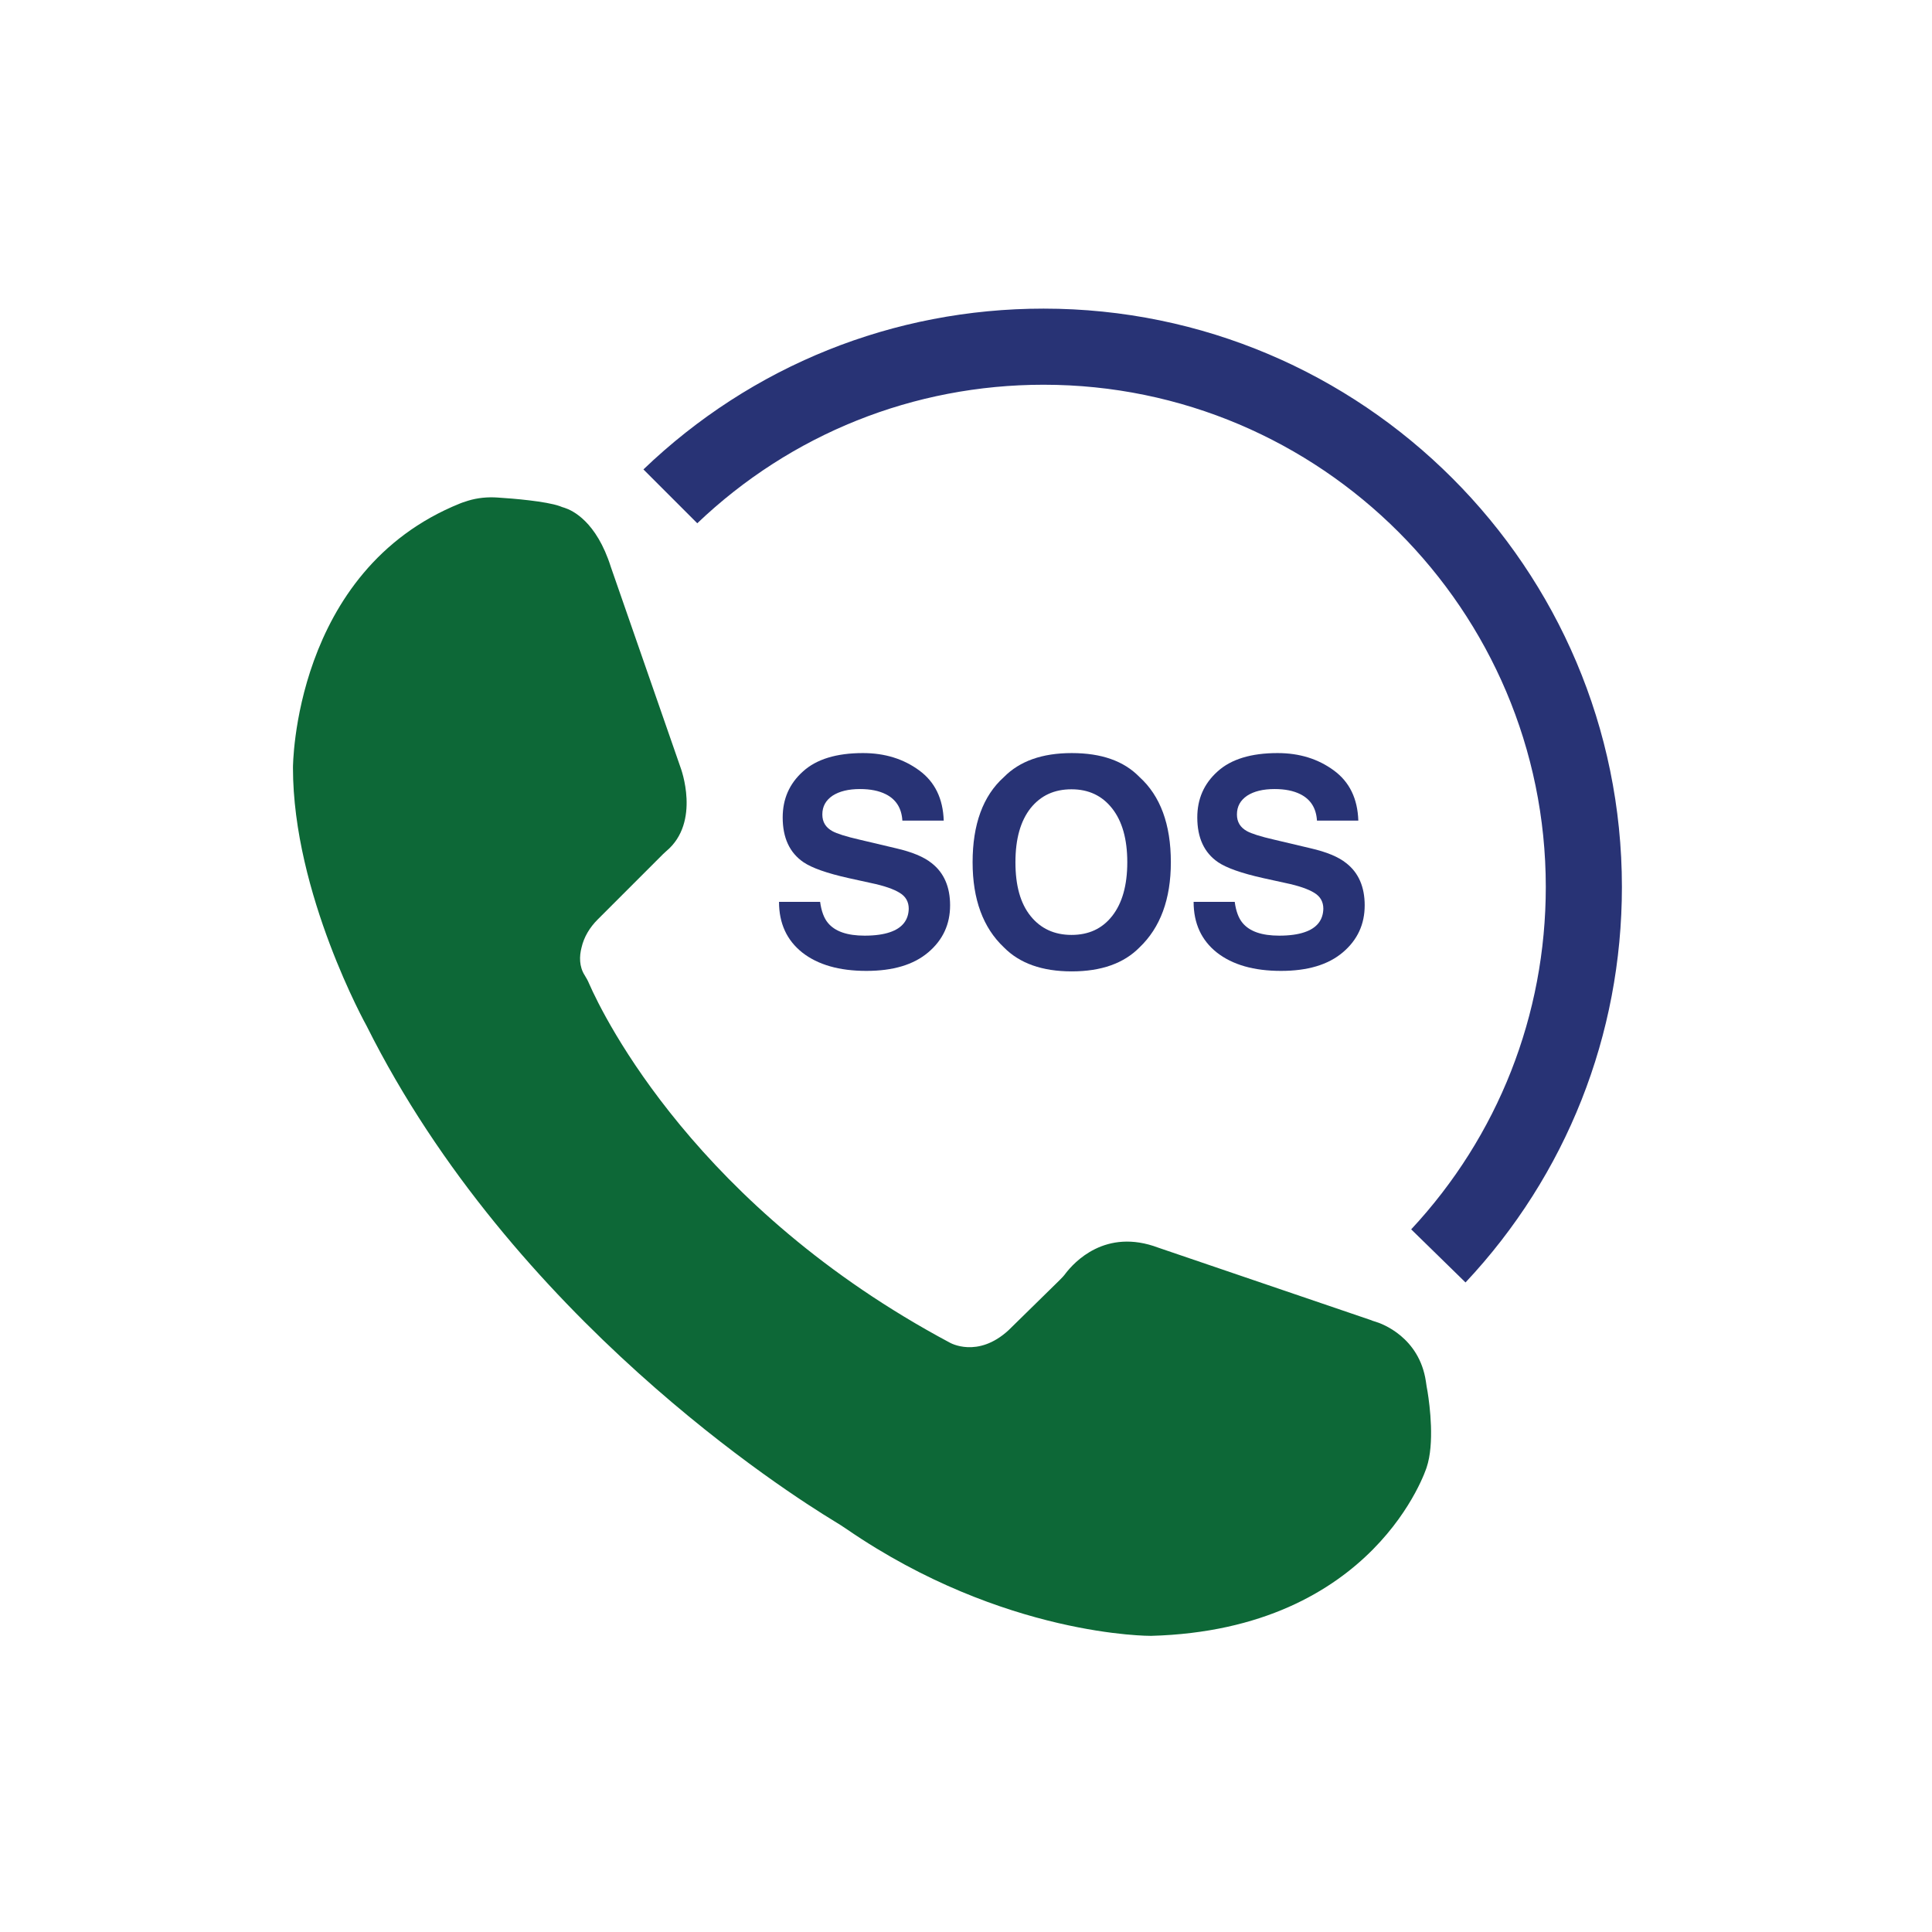 <?xml version="1.0" encoding="utf-8"?>
<!-- Generator: Adobe Illustrator 24.2.0, SVG Export Plug-In . SVG Version: 6.00 Build 0)  -->
<svg version="1.1" id="Layer_1" xmlns="http://www.w3.org/2000/svg" xmlns:xlink="http://www.w3.org/1999/xlink" x="0px" y="0px"
	 viewBox="0 0 789.4 789.4" style="enable-background:new 0 0 789.4 789.4;" xml:space="preserve">
<style type="text/css">
	.st0{fill:#0D6837;}
	.st1{fill:#283375;}
</style>
<g>
	<path class="st0" d="M582.6,564.4c-2.7-18-17.9-23.6-20.7-24.4c-0.7-0.2-1.3-0.4-2-0.7l-86.6-29.5c-21.7-8.2-34.5,6.1-37.9,10.5
		c-0.7,1-1.6,1.9-2.5,2.8l-20.8,20.4c-12.7,11.7-24,5.1-24,5.1c-103.3-55.1-141.4-133-147.4-146.7c-0.5-1.2-1.1-2.3-1.8-3.4
		c-2.3-3.6-2.2-7.8-1.3-11.3c1-4.4,3.4-8.3,6.6-11.5l26.7-26.7c0.4-0.4,0.9-0.8,1.3-1.2c14.3-11.9,5.9-34.1,5.9-34.1l-28.5-82
		c-5.9-18.7-15.8-23.2-18.9-24.2c-0.7-0.2-1.3-0.4-2-0.7c-5.7-2-18.9-3.1-25.3-3.5c-4.1-0.3-8.3,0.1-12.2,1.3
		c-2,0.6-3.2,1.1-3.2,1.1c-68.3,27.5-68.3,108-68.3,108c0,51.5,30.1,105.5,30.1,105.5c59.7,119.4,172.4,191,191,202.3
		c1.8,1.1,3.6,2.2,5.3,3.4c64.2,44,124.2,43.5,124.2,43.5c91.7-2.5,112.6-68.8,112.6-68.8c3.3-9.8,1.3-25.3,0.4-30.9
		C583,567.2,582.8,565.8,582.6,564.4z"/>
	<g>
		<path class="st1" d="M576.6,502.3l22.2,21.7c41.2-43.9,63.9-101.1,63.9-161.6c0-130.3-106-236.3-236.3-236.3
			c-61.4,0-119.3,23.3-163.5,65.7l22,22c38.3-36.5,88.4-56.6,141.5-56.6c113.2,0,205.2,92.1,205.2,205.2
			C631.6,414.7,612.1,464.2,576.6,502.3z"/>
	</g>
	<path class="st1" d="M363.6,380.9c-2.6,0.9-6.1,1.4-10.3,1.4c-7.1,0-12.1-1.7-15-5.2c-1.6-1.9-2.7-4.8-3.2-8.6h-16.8
		c0,8.8,3.2,15.7,9.5,20.7c6.4,5,15.1,7.5,26.2,7.5c10.9,0,19.3-2.5,25.3-7.6c6-5.1,8.9-11.5,8.9-19.2c0-7.5-2.5-13.3-7.5-17.2
		c-3.2-2.6-8.1-4.6-14.6-6.1l-14.8-3.5c-5.7-1.3-9.4-2.5-11.2-3.5c-2.7-1.5-4.1-3.7-4.1-6.8c0-3.3,1.4-5.8,4.2-7.7
		c2.8-1.8,6.5-2.7,11.2-2.7c4.2,0,7.7,0.7,10.5,2.1c4.2,2.1,6.5,5.7,6.8,10.8h16.9c-0.3-9-3.6-15.8-10-20.5c-6.4-4.7-14-7.1-23-7.1
		c-10.8,0-19,2.5-24.5,7.5c-5.6,5-8.3,11.3-8.3,18.8c0,8.3,2.8,14.4,8.5,18.3c3.4,2.3,9.5,4.5,18.5,6.5l9.1,2
		c5.3,1.1,9.3,2.5,11.7,4c2.5,1.5,3.7,3.7,3.7,6.5C371.2,375.9,368.7,379.2,363.6,380.9z"/>
	<path class="st1" d="M437.9,396.9c12.1,0,21.3-3.3,27.7-9.8c8.5-8.1,12.8-19.7,12.8-34.8c0-15.5-4.3-27.1-12.8-34.8
		c-6.4-6.6-15.6-9.8-27.7-9.8c-12.1,0-21.3,3.3-27.7,9.8c-8.6,7.7-12.8,19.4-12.8,34.8c0,15.2,4.3,26.8,12.8,34.8
		C416.6,393.6,425.8,396.9,437.9,396.9z M421.1,330.2c4.2-5.2,9.7-7.7,16.7-7.7c7,0,12.5,2.6,16.6,7.8c4.1,5.2,6.2,12.5,6.2,22
		c0,9.5-2.1,16.8-6.2,22c-4.1,5.2-9.6,7.7-16.6,7.7c-7,0-12.6-2.6-16.7-7.7c-4.2-5.2-6.2-12.5-6.2-22
		C414.9,342.7,417,335.4,421.1,330.2z"/>
	<path class="st1" d="M533,380.9c-2.6,0.9-6.1,1.4-10.3,1.4c-7.1,0-12.1-1.7-15-5.2c-1.6-1.9-2.7-4.8-3.2-8.6h-16.8
		c0,8.8,3.2,15.7,9.5,20.7c6.4,5,15.1,7.5,26.2,7.5c10.9,0,19.3-2.5,25.3-7.6c6-5.1,8.9-11.5,8.9-19.2c0-7.5-2.5-13.3-7.5-17.2
		c-3.2-2.6-8.1-4.6-14.6-6.1l-14.8-3.5c-5.7-1.3-9.4-2.5-11.2-3.5c-2.7-1.5-4.1-3.7-4.1-6.8c0-3.3,1.4-5.8,4.2-7.7
		c2.8-1.8,6.5-2.7,11.2-2.7c4.2,0,7.7,0.7,10.5,2.1c4.2,2.1,6.5,5.7,6.8,10.8h16.9c-0.3-9-3.6-15.8-10-20.5c-6.4-4.7-14-7.1-23-7.1
		c-10.8,0-19,2.5-24.5,7.5c-5.6,5-8.3,11.3-8.3,18.8c0,8.3,2.8,14.4,8.5,18.3c3.4,2.3,9.5,4.5,18.5,6.5l9.1,2
		c5.3,1.1,9.3,2.5,11.7,4c2.5,1.5,3.7,3.7,3.7,6.5C540.6,375.9,538.1,379.2,533,380.9z"/>
</g>
</svg>

